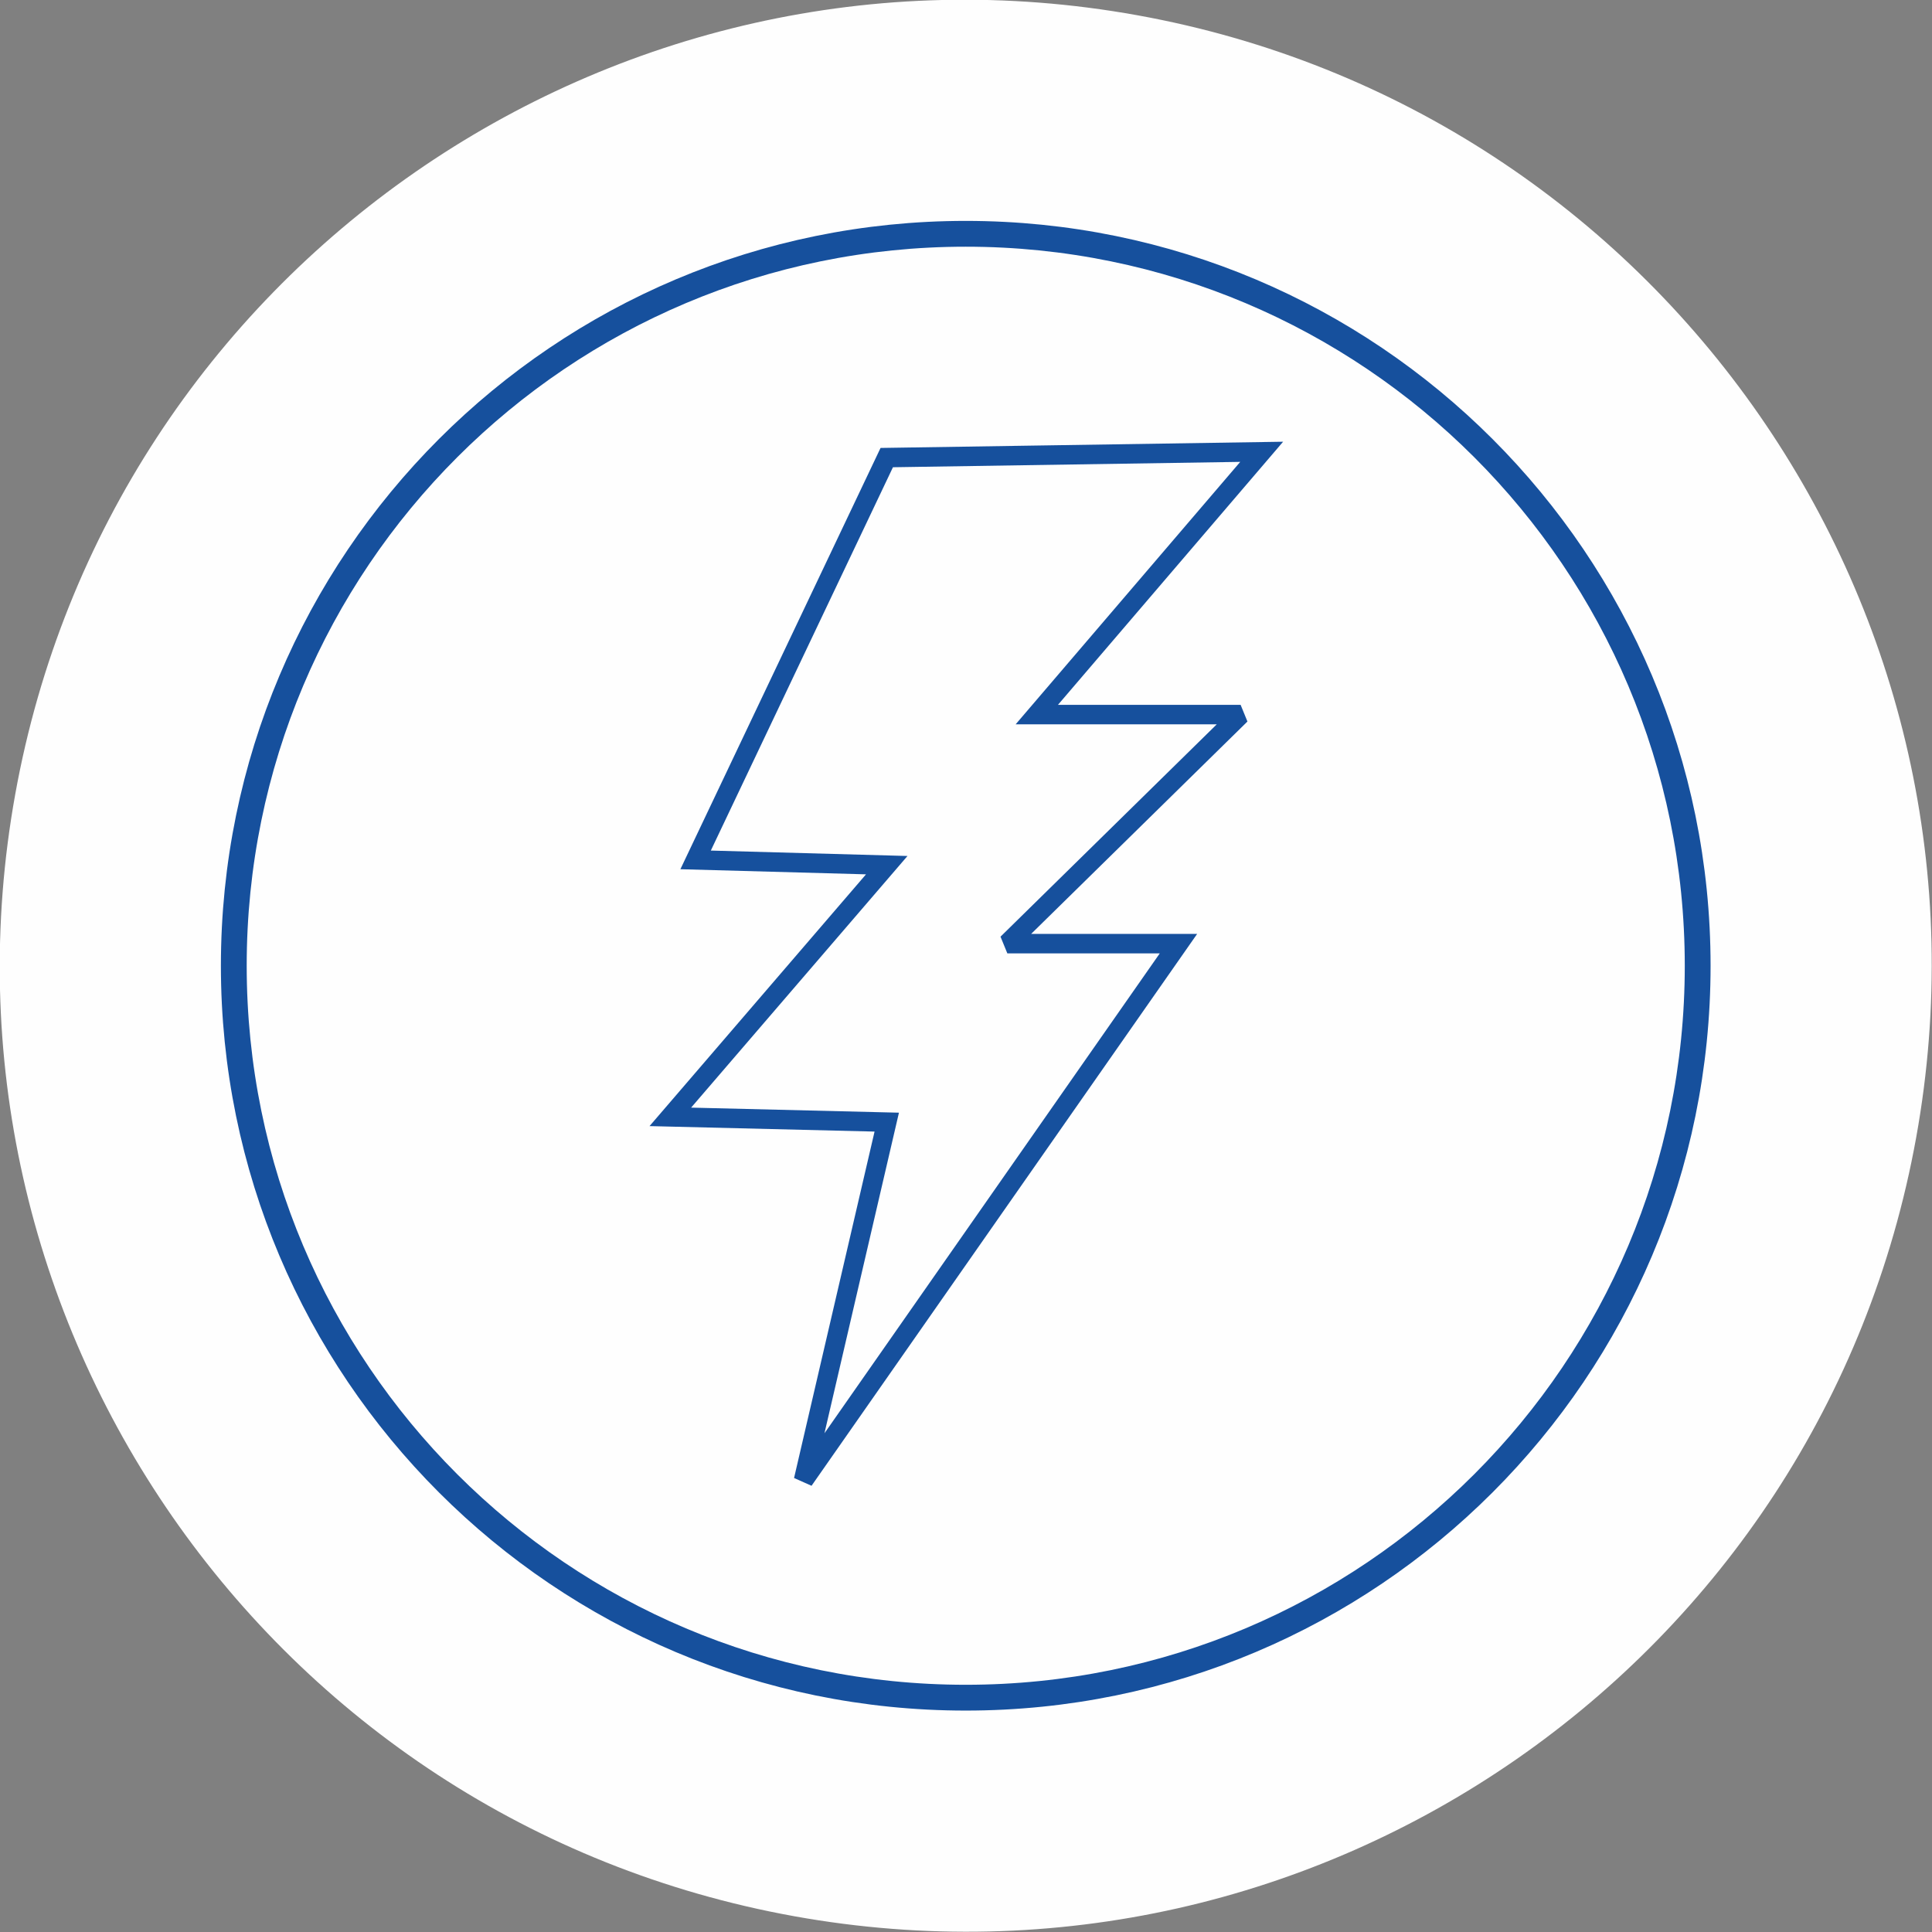 <?xml version="1.0" encoding="UTF-8"?>
<!DOCTYPE svg PUBLIC "-//W3C//DTD SVG 1.1//EN" "http://www.w3.org/Graphics/SVG/1.1/DTD/svg11.dtd">
<!-- Creator: CorelDRAW -->
<svg xmlns="http://www.w3.org/2000/svg" xml:space="preserve" width="52.587mm" height="52.587mm" version="1.1" style="shape-rendering:geometricPrecision; text-rendering:geometricPrecision; image-rendering:optimizeQuality; fill-rule:evenodd; clip-rule:evenodd"
viewBox="0 0 36.69 36.69"
 xmlns:xlink="http://www.w3.org/1999/xlink"
 xmlns:xodm="http://www.corel.com/coreldraw/odm/2003">
 <rect x="0" y="0" width="36.69" height="36.69" fill="#808080" stroke="none"/>
 <defs>
  <style type="text/css">
   <![CDATA[
    .str0 {stroke:#16509D;stroke-width:0.49;stroke-miterlimit:2.613}
    .str1 {stroke:#16509D;stroke-width:0.37;stroke-miterlimit:2.613}
    .fil1 {fill:none}
    .fil0 {fill:#FEFEFE}
   ]]>
  </style>
 </defs>
 <g id="Layer_x0020_1">
  <g id="_1643319298208">
   <path class="fil0" d="M15.08 36.39c9.97,1.8 19.51,-4.82 21.31,-14.79 1.8,-9.97 -4.82,-19.51 -14.79,-21.31 -9.97,-1.8 -19.51,4.82 -21.31,14.79 -1.8,9.97 4.82,19.51 14.79,21.31z"/>
   <path class="fil1 str0" d="M18.34 4.44c7.68,0 13.9,6.22 13.9,13.9 0,7.68 -6.22,13.9 -13.9,13.9 -7.68,0 -13.9,-6.22 -13.9,-13.9 0,-7.68 6.22,-13.9 13.9,-13.9z"/>
   <polygon class="fil1 str1" points="15.26,28.11 22.38,17.92 19.13,17.92 23.56,13.57 19.69,13.57 23.96,8.58 16.84,8.69 13.21,16.33 16.84,16.43 12.73,21.21 16.84,21.31 "/>
  </g>
 </g>
</svg>
